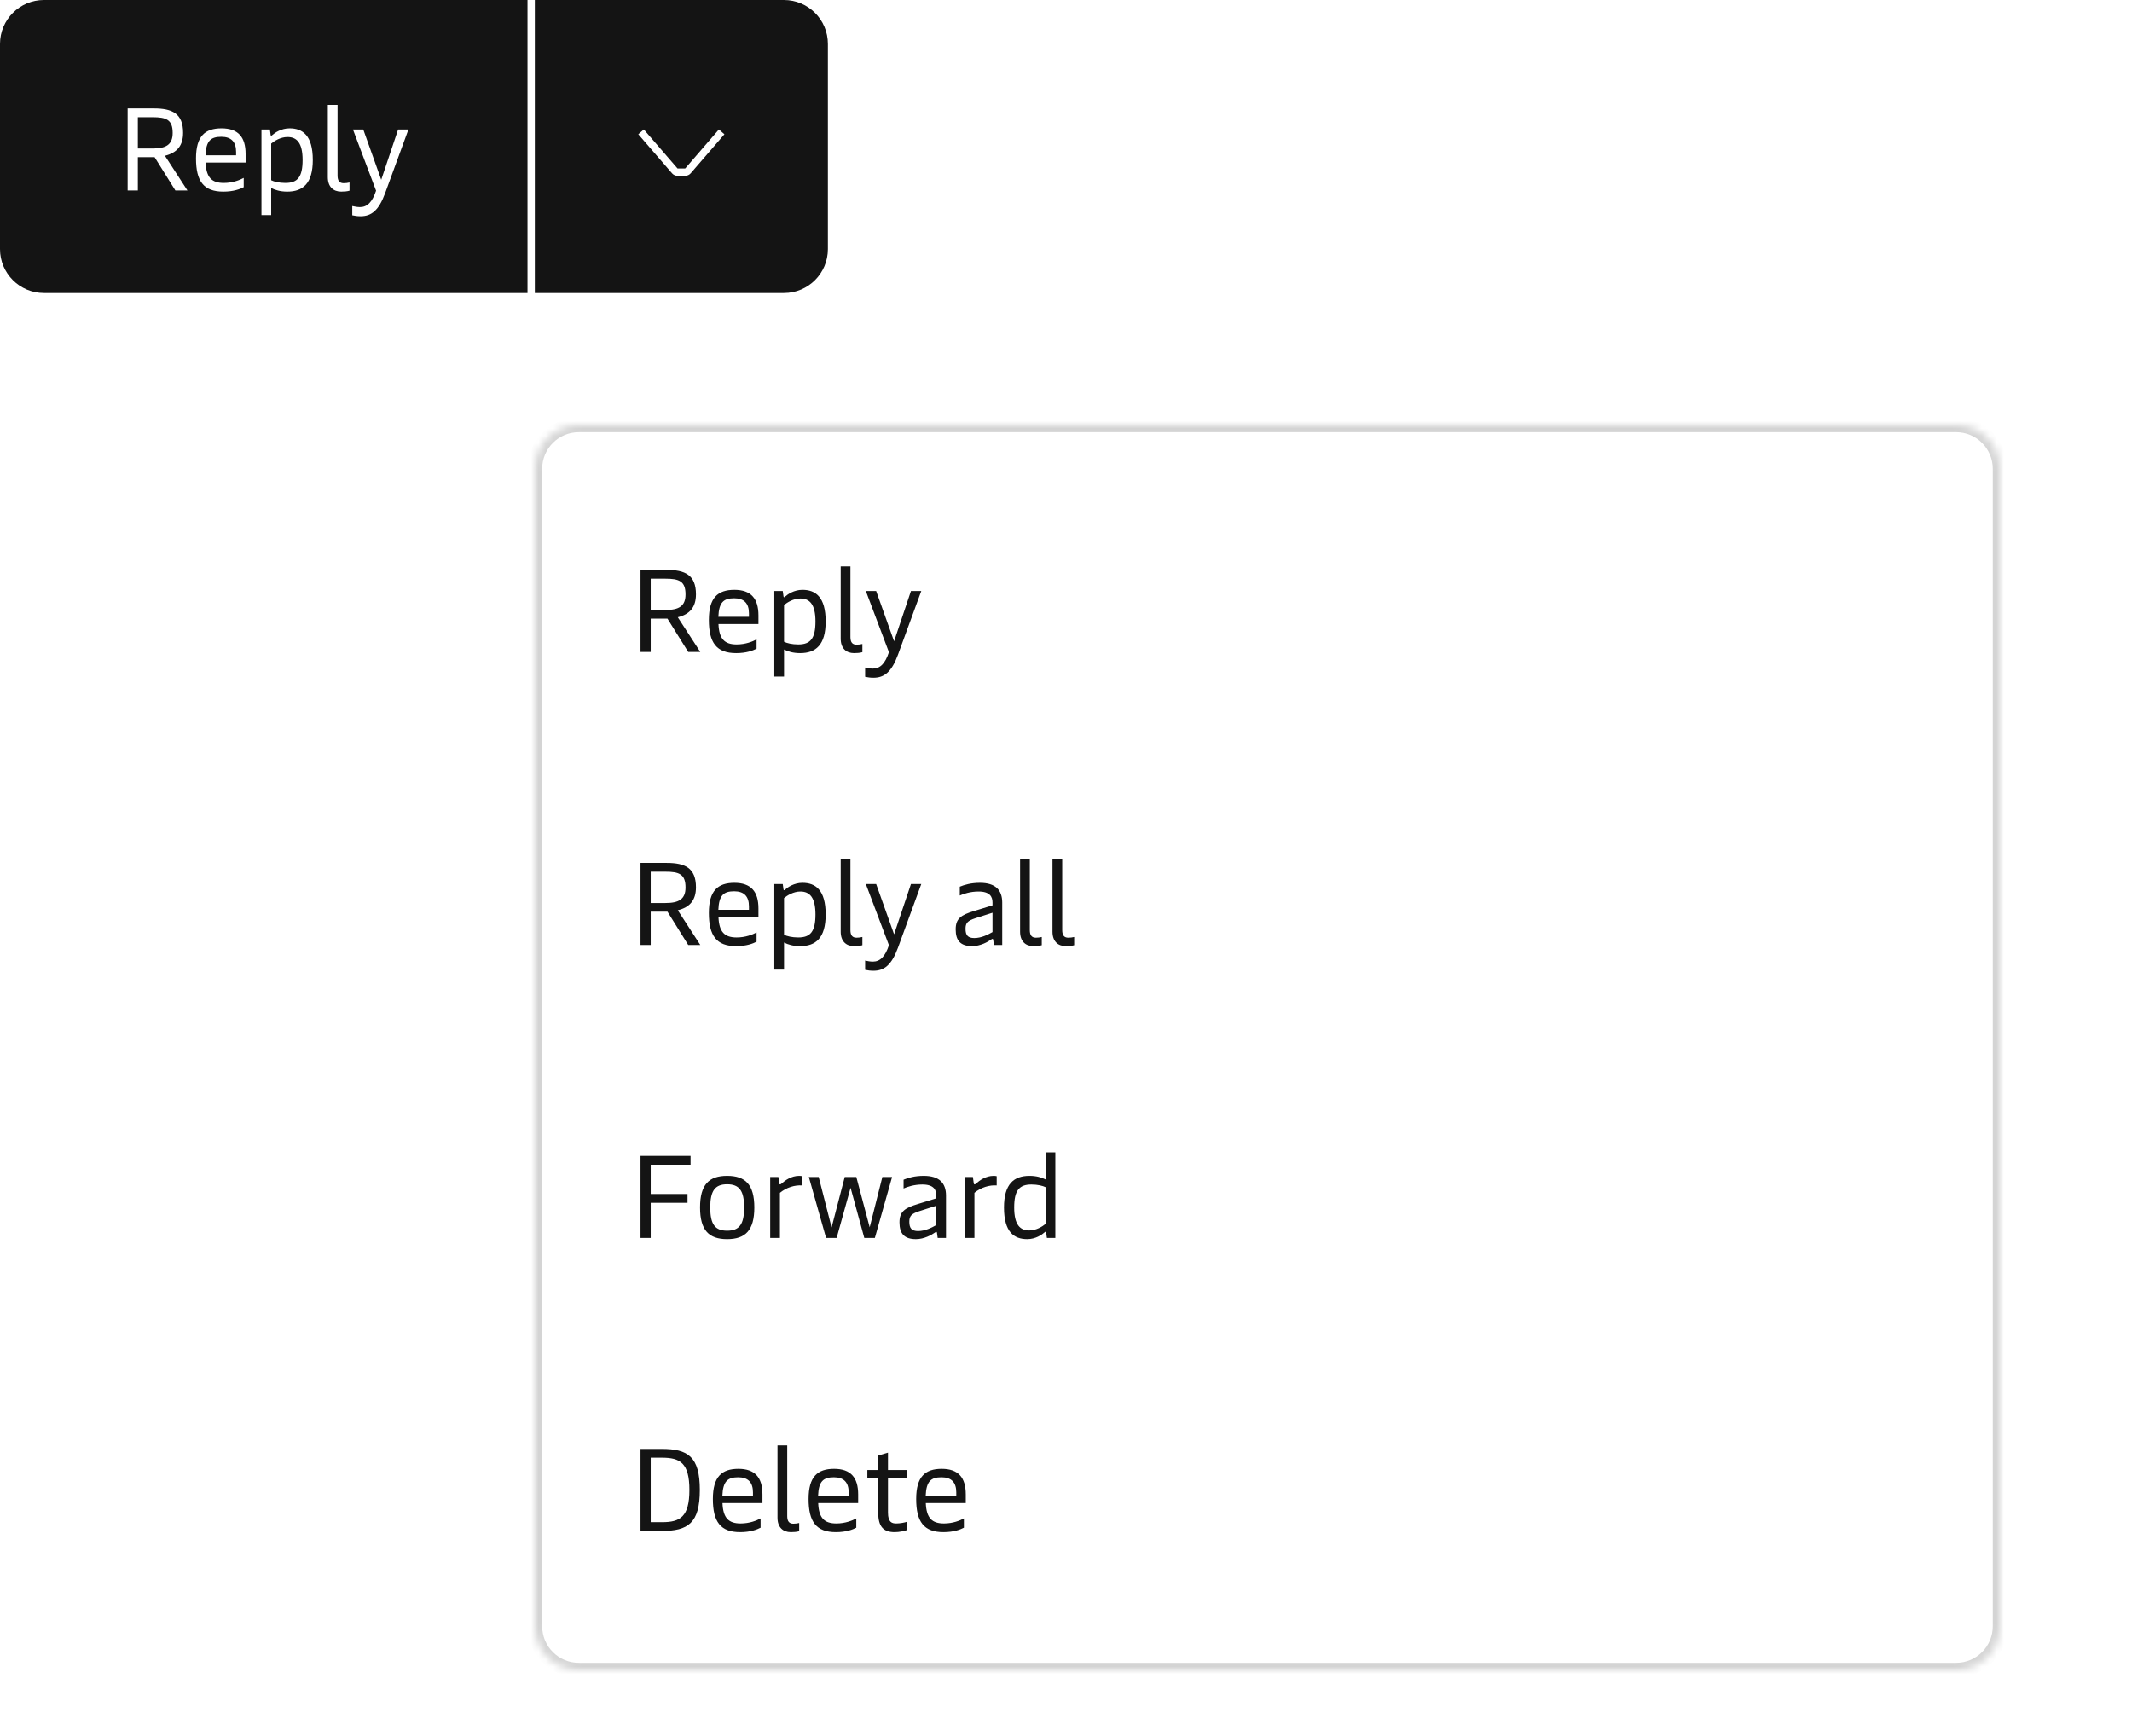 <svg width="291" height="237" viewBox="0 0 291 237" fill="none" xmlns="http://www.w3.org/2000/svg">
<path d="M0 6C0 2.686 2.686 0 6 0H72V40H6C2.686 40 0 37.314 0 34V6Z" fill="#141414"/>
<path d="M23.936 26L21.104 21.456H18.816V26H17.424V14.8H20.992C23.504 14.8 24.992 15.488 24.992 18.128C24.992 19.872 24.176 20.848 22.512 21.264L25.584 26H23.936ZM18.816 20.272H20.832C22.672 20.272 23.568 19.744 23.568 18.144C23.568 16.32 22.672 16 20.832 16H18.816V20.272ZM30.482 26.16C27.794 26.16 26.754 24.736 26.754 21.632C26.754 18.592 27.97 17.52 30.242 17.52C32.498 17.52 33.522 18.704 33.522 21.008V22.192H28.066C28.146 24.24 28.914 24.976 30.546 24.976C31.762 24.976 32.738 24.576 33.266 24.288V25.552C32.786 25.808 31.874 26.16 30.482 26.16ZM28.05 21.2H32.226V20.736C32.226 19.376 31.57 18.672 30.21 18.672C28.754 18.672 28.13 19.232 28.05 21.2ZM39.527 17.52C41.303 17.52 42.695 18.48 42.695 21.84C42.695 25.04 41.351 26.16 39.207 26.16C38.263 26.16 37.527 25.936 37.015 25.664V29.36H35.687V17.68H36.839L36.935 18.384C36.951 18.48 36.967 18.528 37.015 18.528C37.047 18.528 37.095 18.512 37.175 18.432C37.511 18.128 38.375 17.52 39.527 17.52ZM39.239 18.704C38.295 18.704 37.431 19.248 37.015 19.6V24.608C37.399 24.8 38.103 24.976 38.951 24.976C40.599 24.976 41.303 24.192 41.303 21.84C41.303 19.488 40.503 18.704 39.239 18.704ZM46.571 26.16C45.483 26.16 44.747 25.488 44.747 24.192V14.32H46.075V23.968C46.075 24.688 46.347 25.008 46.907 25.008C47.195 25.008 47.435 24.976 47.707 24.912V26.032C47.371 26.128 47.003 26.16 46.571 26.16ZM49.218 29.52C48.786 29.52 48.466 29.472 48.082 29.392V28.128C48.434 28.208 48.802 28.272 49.138 28.272C50.13 28.272 50.818 27.584 51.33 26.032L48.178 17.68H49.586L52.034 24.544L54.338 17.68H55.746L52.562 26.384C51.698 28.72 50.706 29.52 49.218 29.52Z" fill="white"/>
<path d="M73 0H107C110.314 0 113 2.686 113 6V34C113 37.314 110.314 40 107 40H73V0Z" fill="#141414"/>
<path d="M98.878 18.327L94.278 23.653C94.088 23.873 93.812 24 93.522 24H92.478C92.188 24 91.912 23.873 91.722 23.653L87.122 18.327L87.878 17.673L92.478 23H93.522L98.122 17.673L98.878 18.327Z" fill="white"/>
<g filter="url(#filter0_ddd_289_7606)">
<mask id="path-5-inside-1_289_7606" fill="white">
<path d="M73 54C73 50.686 75.686 48 79 48H267C270.314 48 273 50.686 273 54V212C273 215.314 270.314 218 267 218H79C75.686 218 73 215.314 73 212V54Z"/>
</mask>
<path d="M73 54C73 50.686 75.686 48 79 48H267C270.314 48 273 50.686 273 54V212C273 215.314 270.314 218 267 218H79C75.686 218 73 215.314 73 212V54Z" fill="white"/>
<path d="M79 48V49H267V48V47H79V48ZM273 54H272V212H273H274V54H273ZM267 218V217H79V218V219H267V218ZM73 212H74V54H73H72V212H73ZM79 218V217C76.239 217 74 214.761 74 212H73H72C72 215.866 75.134 219 79 219V218ZM273 212H272C272 214.761 269.761 217 267 217V218V219C270.866 219 274 215.866 274 212H273ZM267 48V49C269.761 49 272 51.239 272 54H273H274C274 50.134 270.866 47 267 47V48ZM79 48V47C75.134 47 72 50.134 72 54H73H74C74 51.239 76.239 49 79 49V48Z" fill="#D4D4D4" mask="url(#path-5-inside-1_289_7606)"/>
<path d="M93.936 79L91.104 74.456H88.816V79H87.424V67.8H90.992C93.504 67.8 94.992 68.488 94.992 71.128C94.992 72.872 94.176 73.848 92.512 74.264L95.584 79H93.936ZM88.816 73.272H90.832C92.672 73.272 93.568 72.744 93.568 71.144C93.568 69.32 92.672 69 90.832 69H88.816V73.272ZM100.482 79.16C97.794 79.16 96.754 77.736 96.754 74.632C96.754 71.592 97.97 70.52 100.242 70.52C102.498 70.52 103.522 71.704 103.522 74.008V75.192H98.066C98.146 77.24 98.914 77.976 100.546 77.976C101.762 77.976 102.738 77.576 103.266 77.288V78.552C102.786 78.808 101.874 79.16 100.482 79.16ZM98.05 74.2H102.226V73.736C102.226 72.376 101.57 71.672 100.21 71.672C98.754 71.672 98.13 72.232 98.05 74.2ZM109.527 70.52C111.303 70.52 112.695 71.48 112.695 74.84C112.695 78.04 111.351 79.16 109.207 79.16C108.263 79.16 107.527 78.936 107.015 78.664V82.36H105.687V70.68H106.839L106.935 71.384C106.951 71.48 106.967 71.528 107.015 71.528C107.047 71.528 107.095 71.512 107.175 71.432C107.511 71.128 108.375 70.52 109.527 70.52ZM109.239 71.704C108.295 71.704 107.431 72.248 107.015 72.6V77.608C107.399 77.8 108.103 77.976 108.951 77.976C110.599 77.976 111.303 77.192 111.303 74.84C111.303 72.488 110.503 71.704 109.239 71.704ZM116.571 79.16C115.483 79.16 114.747 78.488 114.747 77.192V67.32H116.075V76.968C116.075 77.688 116.347 78.008 116.907 78.008C117.195 78.008 117.435 77.976 117.707 77.912V79.032C117.371 79.128 117.003 79.16 116.571 79.16ZM119.218 82.52C118.786 82.52 118.466 82.472 118.082 82.392V81.128C118.434 81.208 118.802 81.272 119.138 81.272C120.13 81.272 120.818 80.584 121.33 79.032L118.178 70.68H119.586L122.034 77.544L124.338 70.68H125.746L122.562 79.384C121.698 81.72 120.706 82.52 119.218 82.52Z" fill="#141414"/>
<path d="M93.936 119L91.104 114.456H88.816V119H87.424V107.8H90.992C93.504 107.8 94.992 108.488 94.992 111.128C94.992 112.872 94.176 113.848 92.512 114.264L95.584 119H93.936ZM88.816 113.272H90.832C92.672 113.272 93.568 112.744 93.568 111.144C93.568 109.32 92.672 109 90.832 109H88.816V113.272ZM100.482 119.16C97.794 119.16 96.754 117.736 96.754 114.632C96.754 111.592 97.97 110.52 100.242 110.52C102.498 110.52 103.522 111.704 103.522 114.008V115.192H98.066C98.146 117.24 98.914 117.976 100.546 117.976C101.762 117.976 102.738 117.576 103.266 117.288V118.552C102.786 118.808 101.874 119.16 100.482 119.16ZM98.05 114.2H102.226V113.736C102.226 112.376 101.57 111.672 100.21 111.672C98.754 111.672 98.13 112.232 98.05 114.2ZM109.527 110.52C111.303 110.52 112.695 111.48 112.695 114.84C112.695 118.04 111.351 119.16 109.207 119.16C108.263 119.16 107.527 118.936 107.015 118.664V122.36H105.687V110.68H106.839L106.935 111.384C106.951 111.48 106.967 111.528 107.015 111.528C107.047 111.528 107.095 111.512 107.175 111.432C107.511 111.128 108.375 110.52 109.527 110.52ZM109.239 111.704C108.295 111.704 107.431 112.248 107.015 112.6V117.608C107.399 117.8 108.103 117.976 108.951 117.976C110.599 117.976 111.303 117.192 111.303 114.84C111.303 112.488 110.503 111.704 109.239 111.704ZM116.571 119.16C115.483 119.16 114.747 118.488 114.747 117.192V107.32H116.075V116.968C116.075 117.688 116.347 118.008 116.907 118.008C117.195 118.008 117.435 117.976 117.707 117.912V119.032C117.371 119.128 117.003 119.16 116.571 119.16ZM119.218 122.52C118.786 122.52 118.466 122.472 118.082 122.392V121.128C118.434 121.208 118.802 121.272 119.138 121.272C120.13 121.272 120.818 120.584 121.33 119.032L118.178 110.68H119.586L122.034 117.544L124.338 110.68H125.746L122.562 119.384C121.698 121.72 120.706 122.52 119.218 122.52ZM132.698 119.16C131.114 119.16 130.442 118.424 130.442 116.872C130.442 115.4 131.162 114.904 132.97 114.36L135.466 113.592V113.192C135.466 112.424 135.114 111.704 133.562 111.704C132.442 111.704 131.498 112.024 131.002 112.248V111.048C131.61 110.792 132.522 110.52 133.754 110.52C135.866 110.52 136.794 111.496 136.794 113.208V119H135.658L135.562 118.296C135.546 118.184 135.514 118.168 135.466 118.168C135.418 118.168 135.37 118.184 135.274 118.264C134.826 118.584 133.802 119.16 132.698 119.16ZM132.986 118.056C133.93 118.056 134.826 117.608 135.466 117.24V114.6L133.114 115.352C132.042 115.704 131.786 116.024 131.786 116.792C131.786 117.672 132.106 118.056 132.986 118.056ZM141.056 119.16C139.968 119.16 139.232 118.488 139.232 117.192V107.32H140.56V116.968C140.56 117.688 140.832 118.008 141.392 118.008C141.68 118.008 141.92 117.976 142.192 117.912V119.032C141.856 119.128 141.488 119.16 141.056 119.16ZM145.478 119.16C144.39 119.16 143.654 118.488 143.654 117.192V107.32H144.982V116.968C144.982 117.688 145.254 118.008 145.814 118.008C146.102 118.008 146.342 117.976 146.614 117.912V119.032C146.278 119.128 145.91 119.16 145.478 119.16Z" fill="#141414"/>
<path d="M87.424 159V147.8H94.256V149H88.816V153H93.84V154.2H88.816V159H87.424ZM99.247 159.16C96.767 159.16 95.551 157.96 95.551 154.84C95.551 151.72 96.767 150.52 99.247 150.52C101.743 150.52 102.959 151.72 102.959 154.84C102.959 157.96 101.743 159.16 99.247 159.16ZM99.247 158.008C100.911 158.008 101.567 157.144 101.567 154.84C101.567 152.552 100.911 151.672 99.247 151.672C97.599 151.672 96.943 152.552 96.943 154.84C96.943 157.144 97.599 158.008 99.247 158.008ZM105.125 159V150.68H106.245L106.357 151.512C106.373 151.64 106.421 151.688 106.485 151.688C106.533 151.688 106.581 151.656 106.677 151.576C107.157 151.144 108.005 150.52 109.077 150.52C109.205 150.52 109.397 150.536 109.493 150.568V151.832C108.501 151.752 107.333 152.104 106.453 152.84V159H105.125ZM112.752 159L110.4 150.68H111.744L113.504 157.56L115.296 150.68H116.88L118.704 157.544L120.432 150.68H121.76L119.408 159H117.968L116.096 152.152L114.192 159H112.752ZM125.026 159.16C123.442 159.16 122.77 158.424 122.77 156.872C122.77 155.4 123.49 154.904 125.298 154.36L127.794 153.592V153.192C127.794 152.424 127.442 151.704 125.89 151.704C124.77 151.704 123.826 152.024 123.33 152.248V151.048C123.938 150.792 124.85 150.52 126.082 150.52C128.194 150.52 129.122 151.496 129.122 153.208V159H127.986L127.89 158.296C127.874 158.184 127.842 158.168 127.794 158.168C127.746 158.168 127.698 158.184 127.602 158.264C127.154 158.584 126.13 159.16 125.026 159.16ZM125.314 158.056C126.258 158.056 127.154 157.608 127.794 157.24V154.6L125.442 155.352C124.37 155.704 124.114 156.024 124.114 156.792C124.114 157.672 124.434 158.056 125.314 158.056ZM131.672 159V150.68H132.792L132.904 151.512C132.92 151.64 132.968 151.688 133.032 151.688C133.08 151.688 133.128 151.656 133.224 151.576C133.704 151.144 134.552 150.52 135.624 150.52C135.752 150.52 135.944 150.536 136.04 150.568V151.832C135.048 151.752 133.88 152.104 133 152.84V159H131.672ZM140.203 159.16C138.411 159.16 137.035 158.2 137.035 154.84C137.035 151.64 138.379 150.52 140.523 150.52C141.467 150.52 142.187 150.744 142.715 151.016V147.32H144.043V159H142.891L142.795 158.296C142.779 158.2 142.763 158.152 142.699 158.152C142.667 158.152 142.635 158.168 142.555 158.248C142.219 158.552 141.355 159.16 140.203 159.16ZM140.475 157.976C141.435 157.976 142.283 157.432 142.715 157.08V152.072C142.331 151.88 141.627 151.704 140.779 151.704C139.131 151.704 138.427 152.488 138.427 154.84C138.427 157.192 139.227 157.976 140.475 157.976Z" fill="#141414"/>
<path d="M87.424 199V187.8H90.304C93.904 187.8 95.52 188.856 95.52 193.4C95.52 197.944 93.904 199 90.304 199H87.424ZM88.816 197.8H90.368C92.816 197.8 94.096 197.096 94.096 193.4C94.096 189.704 92.816 189 90.368 189H88.816V197.8ZM101.029 199.16C98.341 199.16 97.301 197.736 97.301 194.632C97.301 191.592 98.517 190.52 100.789 190.52C103.045 190.52 104.069 191.704 104.069 194.008V195.192H98.613C98.693 197.24 99.461 197.976 101.093 197.976C102.309 197.976 103.285 197.576 103.813 197.288V198.552C103.333 198.808 102.421 199.16 101.029 199.16ZM98.597 194.2H102.773V193.736C102.773 192.376 102.117 191.672 100.757 191.672C99.301 191.672 98.677 192.232 98.597 194.2ZM107.946 199.16C106.858 199.16 106.122 198.488 106.122 197.192V187.32H107.45V196.968C107.45 197.688 107.722 198.008 108.282 198.008C108.57 198.008 108.81 197.976 109.082 197.912V199.032C108.746 199.128 108.378 199.16 107.946 199.16ZM114.091 199.16C111.403 199.16 110.363 197.736 110.363 194.632C110.363 191.592 111.579 190.52 113.851 190.52C116.107 190.52 117.131 191.704 117.131 194.008V195.192H111.675C111.755 197.24 112.523 197.976 114.155 197.976C115.371 197.976 116.347 197.576 116.875 197.288V198.552C116.395 198.808 115.483 199.16 114.091 199.16ZM111.659 194.2H115.835V193.736C115.835 192.376 115.179 191.672 113.819 191.672C112.363 191.672 111.739 192.232 111.659 194.2ZM122.113 199.16C120.593 199.16 119.873 198.408 119.873 196.552V191.784H118.385V190.68H119.873V188.696L121.201 188.312V190.68H123.777V191.784H121.201V196.504C121.201 197.816 121.745 197.976 122.321 197.976C122.849 197.976 123.457 197.864 123.809 197.736V198.872C123.425 199 122.785 199.16 122.113 199.16ZM128.779 199.16C126.091 199.16 125.051 197.736 125.051 194.632C125.051 191.592 126.267 190.52 128.539 190.52C130.795 190.52 131.819 191.704 131.819 194.008V195.192H126.363C126.443 197.24 127.211 197.976 128.843 197.976C130.059 197.976 131.035 197.576 131.563 197.288V198.552C131.083 198.808 130.171 199.16 128.779 199.16ZM126.347 194.2H130.523V193.736C130.523 192.376 129.867 191.672 128.507 191.672C127.051 191.672 126.427 192.232 126.347 194.2Z" fill="#141414"/>
</g>
<defs>
<filter id="filter0_ddd_289_7606" x="55" y="31" width="236" height="206" filterUnits="userSpaceOnUse" color-interpolation-filters="sRGB">
<feFlood flood-opacity="0" result="BackgroundImageFix"/>
<feColorMatrix in="SourceAlpha" type="matrix" values="0 0 0 0 0 0 0 0 0 0 0 0 0 0 0 0 0 0 127 0" result="hardAlpha"/>
<feOffset dy="6"/>
<feGaussianBlur stdDeviation="5"/>
<feColorMatrix type="matrix" values="0 0 0 0 0 0 0 0 0 0 0 0 0 0 0 0 0 0 0.03 0"/>
<feBlend mode="normal" in2="BackgroundImageFix" result="effect1_dropShadow_289_7606"/>
<feColorMatrix in="SourceAlpha" type="matrix" values="0 0 0 0 0 0 0 0 0 0 0 0 0 0 0 0 0 0 127 0" result="hardAlpha"/>
<feOffset dy="1"/>
<feGaussianBlur stdDeviation="9"/>
<feColorMatrix type="matrix" values="0 0 0 0 0 0 0 0 0 0 0 0 0 0 0 0 0 0 0.03 0"/>
<feBlend mode="normal" in2="effect1_dropShadow_289_7606" result="effect2_dropShadow_289_7606"/>
<feColorMatrix in="SourceAlpha" type="matrix" values="0 0 0 0 0 0 0 0 0 0 0 0 0 0 0 0 0 0 127 0" result="hardAlpha"/>
<feMorphology radius="1" operator="erode" in="SourceAlpha" result="effect3_dropShadow_289_7606"/>
<feOffset dy="3"/>
<feGaussianBlur stdDeviation="2.5"/>
<feColorMatrix type="matrix" values="0 0 0 0 0 0 0 0 0 0 0 0 0 0 0 0 0 0 0.04 0"/>
<feBlend mode="normal" in2="effect2_dropShadow_289_7606" result="effect3_dropShadow_289_7606"/>
<feBlend mode="normal" in="SourceGraphic" in2="effect3_dropShadow_289_7606" result="shape"/>
</filter>
</defs>
</svg>
